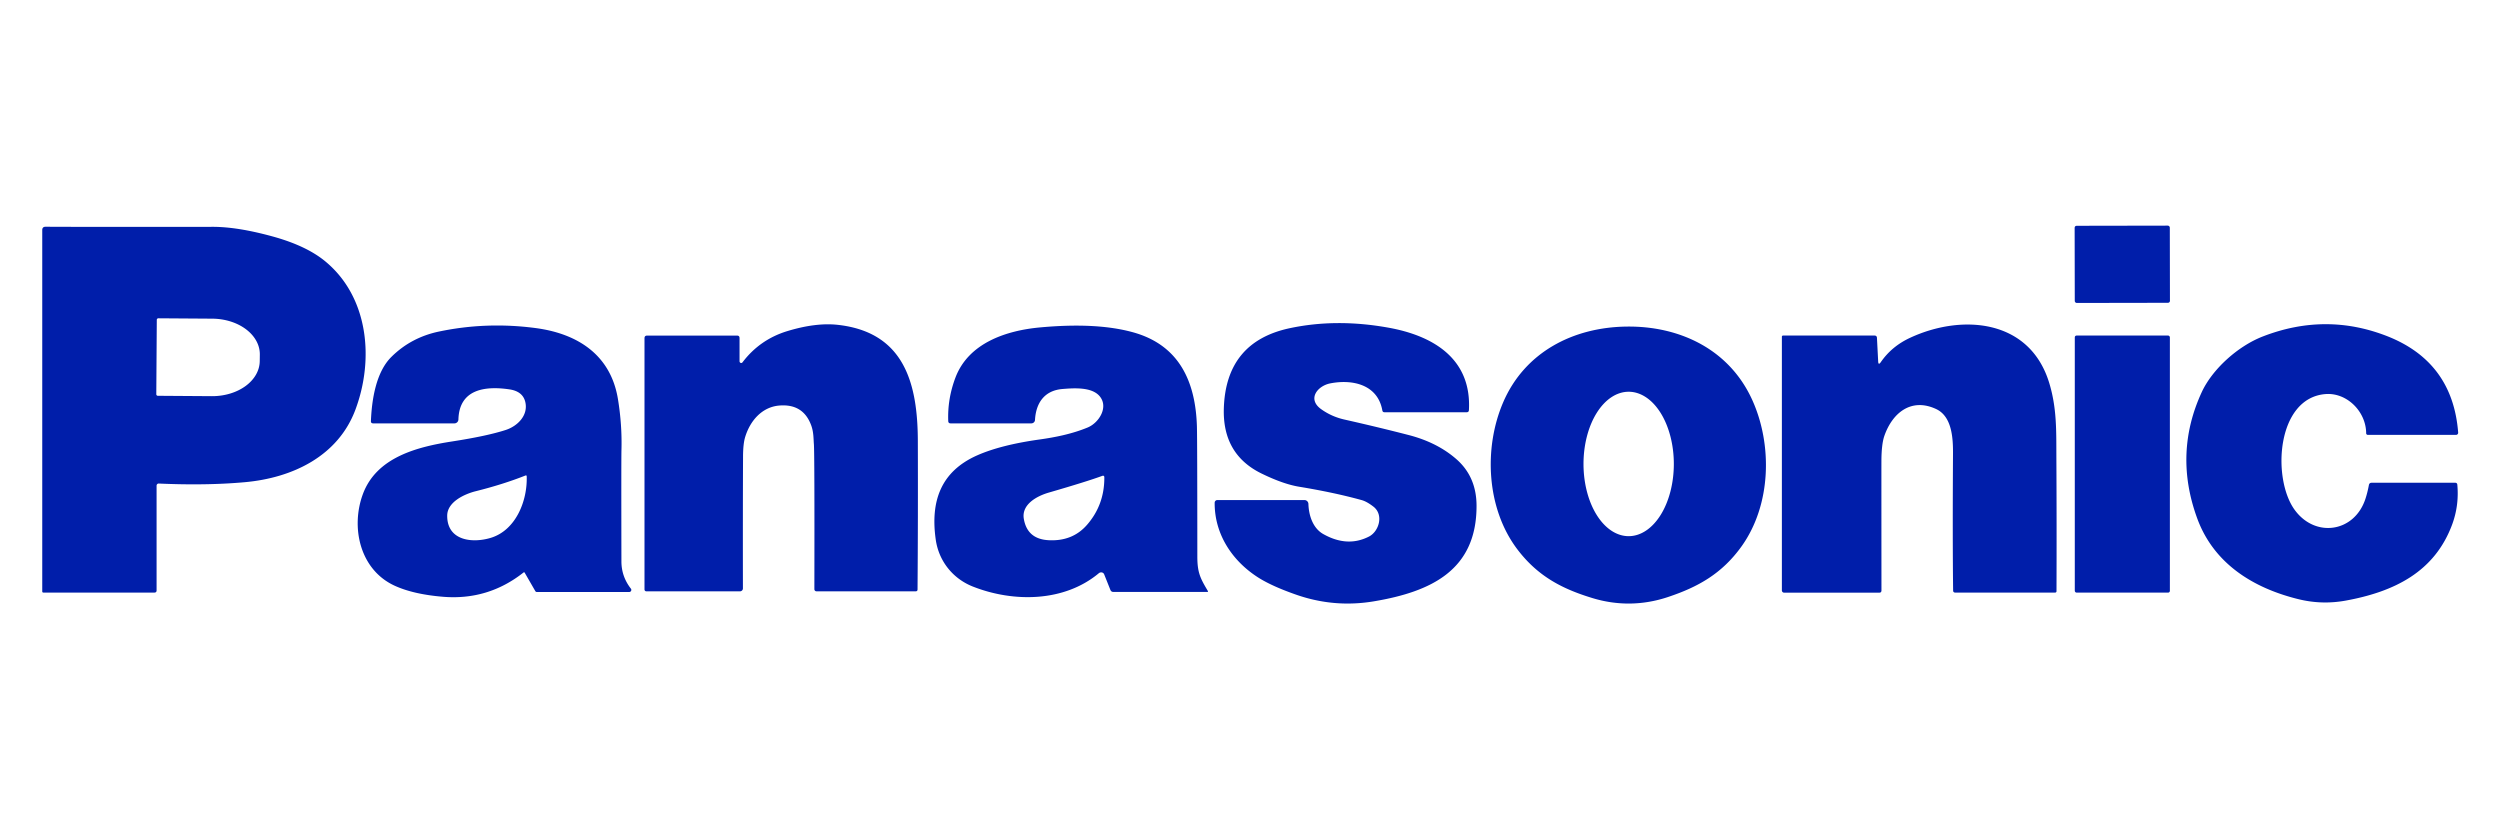 <?xml version="1.0" encoding="UTF-8" standalone="no"?>
<!DOCTYPE svg PUBLIC "-//W3C//DTD SVG 1.1//EN" "http://www.w3.org/Graphics/SVG/1.1/DTD/svg11.dtd">
<svg xmlns="http://www.w3.org/2000/svg" version="1.1" viewBox="0.00 0.00 600.00 200.00">
<rect fill="#001eaa" x="-11.42" y="-9.26" transform="translate(509.35,63.43) rotate(-0.1)" width="22.84" height="18.52" rx="0.46"/>
<path fill="#001eaa" d="
  M 38.10 116.05
  A 0.51 0.50 -88.9 0 0 37.58 116.56
  L 37.58 141.70
  Q 37.58 142.22 37.05 142.22
  L 10.43 142.22
  Q 10.14 142.22 10.14 141.93
  L 10.14 55.21
  Q 10.14 54.42 10.94 54.42
  Q 22.97 54.48 51.00 54.44
  Q 56.92 54.43 65.18 56.68
  Q 73.35 58.89 77.95 62.63
  C 88.40 71.15 89.87 86.08 85.30 98.32
  C 81.14 109.45 70.25 114.70 58.73 115.73
  Q 49.48 116.56 38.10 116.05
  Z
  M 37.63 76.75
  L 37.51 94.61
  A 0.37 0.37 0.0 0 0 37.88 94.99
  L 50.83 95.08
  A 11.46 8.51 0.4 0 0 62.34 86.65
  L 62.36 85.07
  A 11.46 8.51 0.4 0 0 50.95 76.48
  L 38.01 76.39
  A 0.37 0.37 0.0 0 0 37.63 76.75
  Z"
/>
<path fill="#001eaa" d="
  M 319.27 92.01
  C 316.22 92.60 313.65 95.76 317.09 98.21
  Q 319.58 99.99 322.61 100.68
  Q 331.02 102.58 338.12 104.42
  Q 344.94 106.19 349.51 110.18
  Q 354.36 114.41 354.37 121.38
  C 354.40 136.84 343.48 142.01 329.72 144.32
  Q 320.18 145.92 311.01 142.70
  Q 305.25 140.68 302.03 138.64
  C 295.65 134.60 291.47 128.12 291.52 120.66
  A 0.65 0.65 0.0 0 1 292.17 120.01
  L 313.05 120.01
  A 0.97 0.97 0.0 0 1 314.02 120.95
  C 314.10 123.68 315.08 126.75 317.56 128.16
  Q 323.35 131.44 328.56 128.77
  C 330.95 127.55 332.15 123.56 329.63 121.60
  Q 328.03 120.36 326.79 120.02
  Q 320.16 118.19 311.82 116.82
  Q 307.98 116.19 302.78 113.65
  Q 293.38 109.06 293.72 98.02
  Q 294.21 82.02 309.57 78.76
  Q 320.78 76.38 333.33 78.66
  C 344.17 80.63 353.21 86.22 352.54 98.43
  Q 352.51 98.94 352.00 98.94
  L 332.28 98.94
  Q 331.84 98.94 331.76 98.50
  C 330.65 92.28 324.59 90.97 319.27 92.01
  Z"
/>
<path fill="#001eaa" d="
  M 177.49 86.72
  A 0.40 0.39 63.6 0 0 178.20 86.96
  Q 182.37 81.46 189.01 79.45
  Q 195.88 77.37 201.14 77.97
  C 217.06 79.77 220.23 92.07 220.28 105.76
  Q 220.34 124.13 220.21 141.46
  Q 220.21 141.92 219.75 141.92
  L 195.96 141.92
  A 0.51 0.51 0.0 0 1 195.45 141.41
  Q 195.51 108.63 195.33 106.54
  C 195.23 105.39 195.30 103.78 194.70 102.12
  Q 192.79 96.86 187.04 97.33
  C 182.82 97.68 180.02 101.04 178.85 104.85
  Q 178.34 106.49 178.33 109.58
  Q 178.27 122.93 178.30 141.21
  A 0.70 0.70 0.0 0 1 177.60 141.92
  L 155.12 141.92
  A 0.44 0.44 0.0 0 1 154.68 141.48
  L 154.68 81.18
  Q 154.68 80.54 155.32 80.54
  L 176.89 80.54
  Q 177.49 80.54 177.49 81.14
  L 177.49 86.72
  Z"
/>
<path fill="#001eaa" d="
  M 451.39 86.92
  Q 454.02 83.10 458.47 81.05
  C 470.85 75.32 486.97 76.56 491.74 91.67
  C 493.67 97.82 493.50 103.42 493.53 109.83
  Q 493.62 125.92 493.56 141.91
  A 0.32 0.31 0.0 0 1 493.24 142.22
  L 469.26 142.22
  Q 468.76 142.22 468.75 141.72
  Q 468.60 129.72 468.72 109.01
  C 468.75 105.20 468.50 99.94 464.65 98.16
  C 458.73 95.42 454.22 99.02 452.26 104.57
  Q 451.55 106.58 451.54 110.73
  Q 451.53 112.61 451.55 141.71
  Q 451.55 142.24 451.03 142.24
  L 428.19 142.24
  A 0.54 0.54 0.0 0 1 427.65 141.70
  L 427.65 80.81
  A 0.28 0.28 0.0 0 1 427.93 80.53
  L 449.86 80.53
  Q 450.45 80.53 450.47 81.11
  L 450.76 86.74
  Q 450.81 87.75 451.39 86.92
  Z"
/>
<path fill="#001eaa" d="
  M 567.88 103.99
  C 567.86 98.77 563.24 94.16 558.10 94.58
  C 546.36 95.53 545.27 114.78 550.68 122.31
  C 555.60 129.16 565.05 127.81 567.70 119.73
  Q 568.19 118.25 568.53 116.43
  Q 568.63 115.86 569.21 115.86
  L 589.23 115.86
  Q 589.72 115.86 589.76 116.35
  Q 590.20 121.27 588.55 125.79
  C 584.36 137.22 574.69 142.01 562.94 144.15
  Q 557.26 145.18 551.70 143.82
  C 540.89 141.18 531.32 135.35 527.32 124.38
  Q 521.64 108.84 528.40 94.15
  C 530.95 88.61 537.07 83.08 543.08 80.75
  Q 558.06 74.94 572.72 80.60
  Q 588.64 86.75 589.96 103.82
  A 0.51 0.51 0.0 0 1 589.45 104.37
  L 568.27 104.37
  A 0.39 0.39 0.0 0 1 567.88 103.99
  Z"
/>
<path fill="#001eaa" d="
  M 125.91 137.42
  A 0.17 0.16 -33.8 0 0 125.67 137.38
  Q 117.12 144.14 106.25 143.22
  Q 99.23 142.63 94.74 140.58
  C 86.35 136.75 84.13 126.55 87.10 118.56
  C 90.37 109.78 100.00 107.27 108.49 105.95
  Q 116.94 104.64 121.38 103.19
  C 124.27 102.25 126.91 99.58 126.03 96.32
  Q 125.37 93.91 122.27 93.45
  C 116.43 92.59 110.22 93.37 110.02 100.68
  A 0.96 0.96 0.0 0 1 109.06 101.61
  L 89.56 101.61
  Q 89.00 101.61 89.02 101.05
  C 89.23 95.90 90.24 89.31 93.93 85.66
  Q 98.64 80.99 105.32 79.58
  Q 116.72 77.18 128.51 78.73
  C 138.91 80.10 146.62 85.39 148.31 95.80
  Q 149.32 101.98 149.15 108.03
  Q 149.09 110.45 149.14 134.75
  Q 149.15 138.37 151.41 141.27
  A 0.50 0.50 0.0 0 1 151.01 142.08
  L 128.84 142.08
  Q 128.60 142.08 128.47 141.86
  L 125.91 137.42
  Z
  M 107.33 123.73
  C 107.28 129.70 113.23 130.45 117.76 129.09
  C 123.76 127.29 126.60 120.26 126.41 114.34
  Q 126.40 114.01 126.09 114.13
  Q 120.73 116.25 114.18 117.89
  C 111.51 118.56 107.36 120.44 107.33 123.73
  Z"
/>
<path fill="#001eaa" d="
  M 265.00 137.84
  A 0.84 0.78 -31.4 0 0 263.71 137.58
  C 255.39 144.52 243.23 144.61 233.50 140.78
  C 228.79 138.93 225.33 134.77 224.58 129.52
  C 223.27 120.30 225.78 113.15 234.56 109.27
  Q 240.26 106.76 249.61 105.46
  C 253.02 104.98 257.21 104.19 261.06 102.59
  C 263.76 101.46 266.13 97.70 263.90 95.07
  C 262.00 92.85 257.79 93.13 254.99 93.36
  C 250.61 93.72 248.62 96.78 248.40 100.79
  A 0.88 0.87 1.7 0 1 247.52 101.61
  L 228.16 101.61
  Q 227.60 101.61 227.58 101.06
  Q 227.37 95.70 229.33 90.56
  C 232.48 82.33 241.45 79.33 249.60 78.58
  Q 263.25 77.32 272.00 79.77
  C 283.07 82.87 286.93 91.63 287.26 102.34
  Q 287.35 105.55 287.36 133.58
  C 287.36 137.43 288.09 138.82 289.87 141.81
  Q 290.03 142.07 289.72 142.07
  L 267.24 142.07
  Q 266.69 142.07 266.49 141.57
  L 265.00 137.84
  Z
  M 264.51 114.22
  Q 260.88 115.56 251.71 118.22
  C 248.69 119.10 245.16 121.13 245.71 124.49
  Q 246.52 129.37 251.66 129.65
  Q 257.43 129.96 260.92 125.92
  Q 265.07 121.13 265.04 114.59
  Q 265.04 114.03 264.51 114.22
  Z"
/>
<path fill="#001eaa" d="
  M 390.37 78.38
  C 403.14 78.21 414.96 83.84 420.47 95.84
  C 425.40 106.56 425.17 121.07 417.97 131.13
  C 413.28 137.67 407.55 140.88 400.27 143.30
  Q 395.79 144.79 391.23 144.85
  Q 386.68 144.91 382.16 143.53
  C 374.82 141.30 369.01 138.24 364.15 131.82
  C 356.69 121.95 356.09 107.46 360.74 96.61
  C 365.94 84.47 377.61 78.54 390.37 78.38
  Z
  M 390.88 128.68
  A 17.33 10.84 90.0 0 0 401.72 111.35
  A 17.33 10.84 90.0 0 0 390.88 94.02
  A 17.33 10.84 90.0 0 0 380.04 111.35
  A 17.33 10.84 90.0 0 0 390.88 128.68
  Z"
/>
<rect fill="#001eaa" x="497.95" y="80.53" width="22.82" height="61.70" rx="0.42"/>
</svg>
